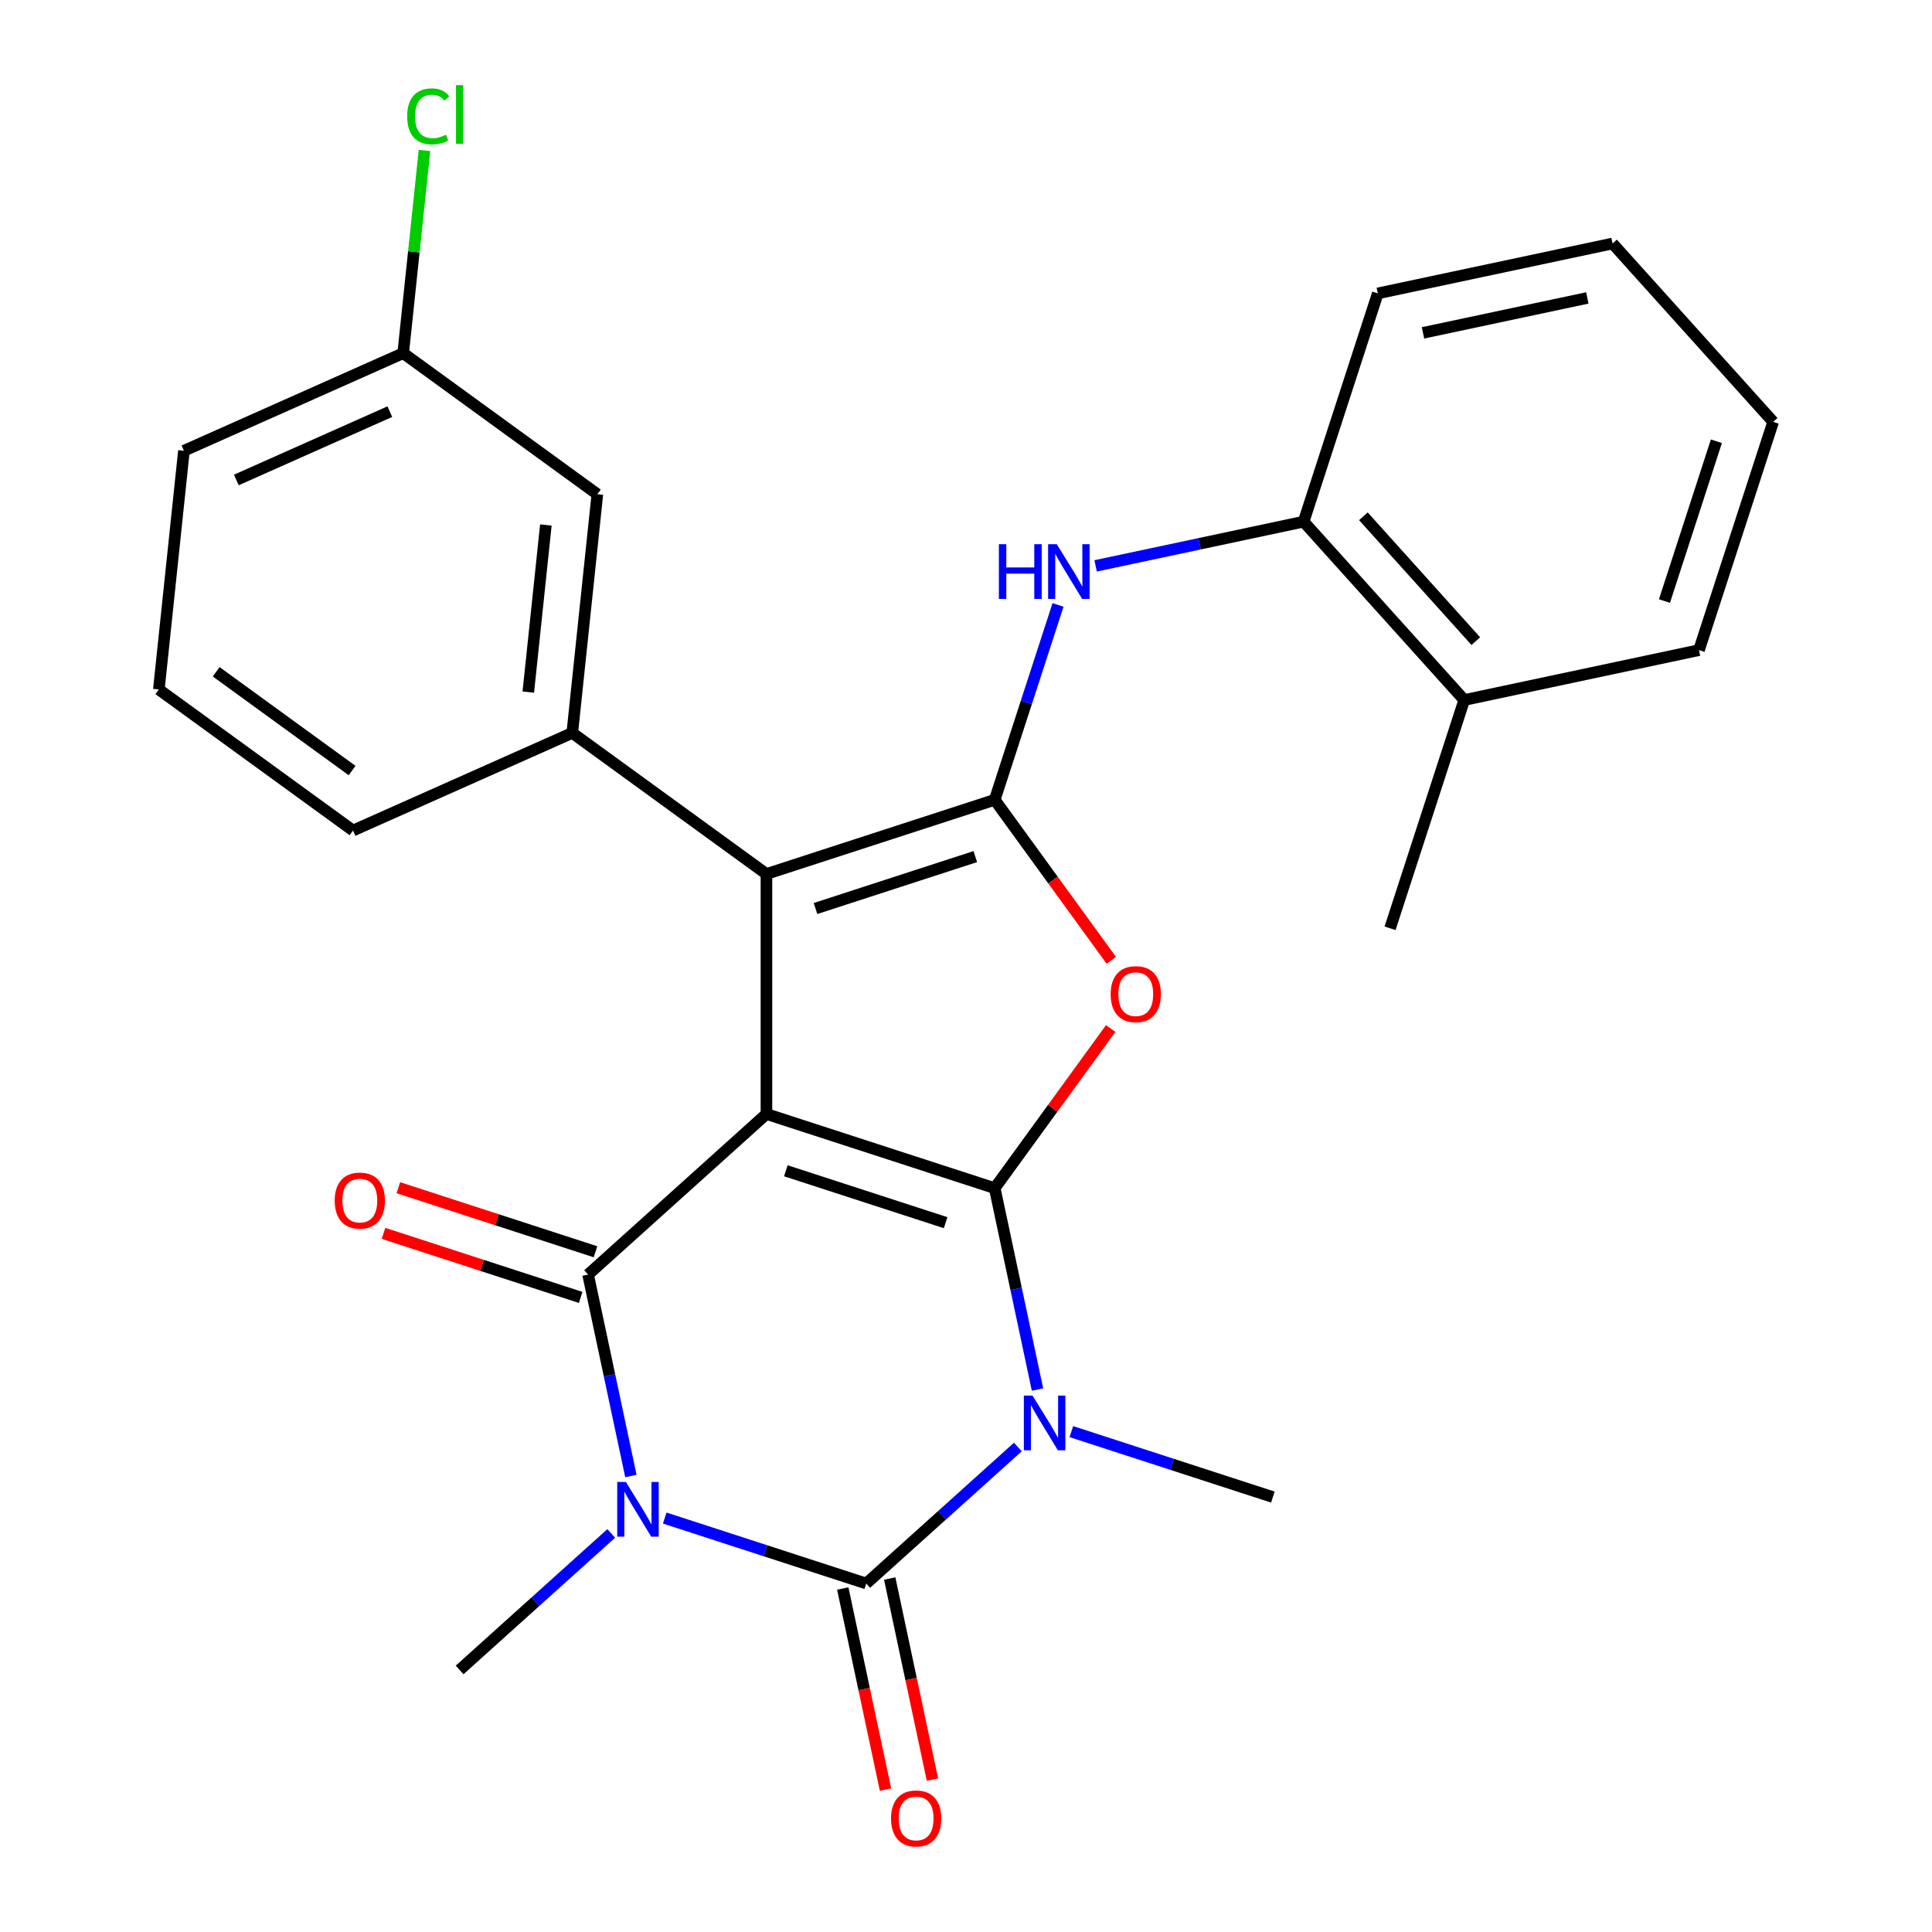 <?xml version='1.0' encoding='iso-8859-1'?>
<svg version='1.1' baseProfile='full'
              xmlns='http://www.w3.org/2000/svg'
                      xmlns:rdkit='http://www.rdkit.org/xml'
                      xmlns:xlink='http://www.w3.org/1999/xlink'
                  xml:space='preserve'
width='1000px' height='1000px' viewBox='0 0 1000 1000'>
<!-- END OF HEADER -->
<rect style='opacity:1.0;fill:#FFFFFF;stroke:none' width='1000' height='1000' x='0' y='0'> </rect>
<path class='bond-0' d='M 514.856,614.989 L 396.709,576.601' style='fill:none;fill-rule:evenodd;stroke:#000000;stroke-width:6px;stroke-linecap:butt;stroke-linejoin:miter;stroke-opacity:1' />
<path class='bond-0' d='M 489.456,632.861 L 406.753,605.989' style='fill:none;fill-rule:evenodd;stroke:#000000;stroke-width:6px;stroke-linecap:butt;stroke-linejoin:miter;stroke-opacity:1' />
<path class='bond-1' d='M 514.856,614.989 L 525.935,667.113' style='fill:none;fill-rule:evenodd;stroke:#000000;stroke-width:6px;stroke-linecap:butt;stroke-linejoin:miter;stroke-opacity:1' />
<path class='bond-1' d='M 525.935,667.113 L 537.014,719.236' style='fill:none;fill-rule:evenodd;stroke:#0000FF;stroke-width:6px;stroke-linecap:butt;stroke-linejoin:miter;stroke-opacity:1' />
<path class='bond-6' d='M 514.856,614.989 L 544.875,573.671' style='fill:none;fill-rule:evenodd;stroke:#000000;stroke-width:6px;stroke-linecap:butt;stroke-linejoin:miter;stroke-opacity:1' />
<path class='bond-6' d='M 544.875,573.671 L 574.895,532.353' style='fill:none;fill-rule:evenodd;stroke:#FF0000;stroke-width:6px;stroke-linecap:butt;stroke-linejoin:miter;stroke-opacity:1' />
<path class='bond-4' d='M 396.709,576.601 L 304.39,659.725' style='fill:none;fill-rule:evenodd;stroke:#000000;stroke-width:6px;stroke-linecap:butt;stroke-linejoin:miter;stroke-opacity:1' />
<path class='bond-7' d='M 396.709,576.601 L 396.709,452.374' style='fill:none;fill-rule:evenodd;stroke:#000000;stroke-width:6px;stroke-linecap:butt;stroke-linejoin:miter;stroke-opacity:1' />
<path class='bond-3' d='M 526.839,748.969 L 487.602,784.298' style='fill:none;fill-rule:evenodd;stroke:#0000FF;stroke-width:6px;stroke-linecap:butt;stroke-linejoin:miter;stroke-opacity:1' />
<path class='bond-3' d='M 487.602,784.298 L 448.366,819.626' style='fill:none;fill-rule:evenodd;stroke:#000000;stroke-width:6px;stroke-linecap:butt;stroke-linejoin:miter;stroke-opacity:1' />
<path class='bond-14' d='M 554.53,741.001 L 606.681,757.946' style='fill:none;fill-rule:evenodd;stroke:#0000FF;stroke-width:6px;stroke-linecap:butt;stroke-linejoin:miter;stroke-opacity:1' />
<path class='bond-14' d='M 606.681,757.946 L 658.832,774.89' style='fill:none;fill-rule:evenodd;stroke:#000000;stroke-width:6px;stroke-linecap:butt;stroke-linejoin:miter;stroke-opacity:1' />
<path class='bond-2' d='M 344.064,785.737 L 396.215,802.682' style='fill:none;fill-rule:evenodd;stroke:#0000FF;stroke-width:6px;stroke-linecap:butt;stroke-linejoin:miter;stroke-opacity:1' />
<path class='bond-2' d='M 396.215,802.682 L 448.366,819.626' style='fill:none;fill-rule:evenodd;stroke:#000000;stroke-width:6px;stroke-linecap:butt;stroke-linejoin:miter;stroke-opacity:1' />
<path class='bond-15' d='M 316.373,793.705 L 277.136,829.033' style='fill:none;fill-rule:evenodd;stroke:#0000FF;stroke-width:6px;stroke-linecap:butt;stroke-linejoin:miter;stroke-opacity:1' />
<path class='bond-15' d='M 277.136,829.033 L 237.9,864.362' style='fill:none;fill-rule:evenodd;stroke:#000000;stroke-width:6px;stroke-linecap:butt;stroke-linejoin:miter;stroke-opacity:1' />
<path class='bond-28' d='M 326.548,763.972 L 315.469,711.849' style='fill:none;fill-rule:evenodd;stroke:#0000FF;stroke-width:6px;stroke-linecap:butt;stroke-linejoin:miter;stroke-opacity:1' />
<path class='bond-28' d='M 315.469,711.849 L 304.39,659.725' style='fill:none;fill-rule:evenodd;stroke:#000000;stroke-width:6px;stroke-linecap:butt;stroke-linejoin:miter;stroke-opacity:1' />
<path class='bond-11' d='M 436.214,822.209 L 447.276,874.253' style='fill:none;fill-rule:evenodd;stroke:#000000;stroke-width:6px;stroke-linecap:butt;stroke-linejoin:miter;stroke-opacity:1' />
<path class='bond-11' d='M 447.276,874.253 L 458.339,926.296' style='fill:none;fill-rule:evenodd;stroke:#FF0000;stroke-width:6px;stroke-linecap:butt;stroke-linejoin:miter;stroke-opacity:1' />
<path class='bond-11' d='M 460.517,817.044 L 471.579,869.087' style='fill:none;fill-rule:evenodd;stroke:#000000;stroke-width:6px;stroke-linecap:butt;stroke-linejoin:miter;stroke-opacity:1' />
<path class='bond-11' d='M 471.579,869.087 L 482.641,921.13' style='fill:none;fill-rule:evenodd;stroke:#FF0000;stroke-width:6px;stroke-linecap:butt;stroke-linejoin:miter;stroke-opacity:1' />
<path class='bond-12' d='M 308.229,647.911 L 257.208,631.333' style='fill:none;fill-rule:evenodd;stroke:#000000;stroke-width:6px;stroke-linecap:butt;stroke-linejoin:miter;stroke-opacity:1' />
<path class='bond-12' d='M 257.208,631.333 L 206.187,614.755' style='fill:none;fill-rule:evenodd;stroke:#FF0000;stroke-width:6px;stroke-linecap:butt;stroke-linejoin:miter;stroke-opacity:1' />
<path class='bond-12' d='M 300.551,671.54 L 249.531,654.962' style='fill:none;fill-rule:evenodd;stroke:#000000;stroke-width:6px;stroke-linecap:butt;stroke-linejoin:miter;stroke-opacity:1' />
<path class='bond-12' d='M 249.531,654.962 L 198.51,638.385' style='fill:none;fill-rule:evenodd;stroke:#FF0000;stroke-width:6px;stroke-linecap:butt;stroke-linejoin:miter;stroke-opacity:1' />
<path class='bond-5' d='M 514.856,413.986 L 545.035,455.524' style='fill:none;fill-rule:evenodd;stroke:#000000;stroke-width:6px;stroke-linecap:butt;stroke-linejoin:miter;stroke-opacity:1' />
<path class='bond-5' d='M 545.035,455.524 L 575.215,497.062' style='fill:none;fill-rule:evenodd;stroke:#FF0000;stroke-width:6px;stroke-linecap:butt;stroke-linejoin:miter;stroke-opacity:1' />
<path class='bond-8' d='M 514.856,413.986 L 531.245,363.545' style='fill:none;fill-rule:evenodd;stroke:#000000;stroke-width:6px;stroke-linecap:butt;stroke-linejoin:miter;stroke-opacity:1' />
<path class='bond-8' d='M 531.245,363.545 L 547.634,313.104' style='fill:none;fill-rule:evenodd;stroke:#0000FF;stroke-width:6px;stroke-linecap:butt;stroke-linejoin:miter;stroke-opacity:1' />
<path class='bond-27' d='M 514.856,413.986 L 396.709,452.374' style='fill:none;fill-rule:evenodd;stroke:#000000;stroke-width:6px;stroke-linecap:butt;stroke-linejoin:miter;stroke-opacity:1' />
<path class='bond-27' d='M 504.812,443.373 L 422.109,470.245' style='fill:none;fill-rule:evenodd;stroke:#000000;stroke-width:6px;stroke-linecap:butt;stroke-linejoin:miter;stroke-opacity:1' />
<path class='bond-9' d='M 396.709,452.374 L 296.207,379.355' style='fill:none;fill-rule:evenodd;stroke:#000000;stroke-width:6px;stroke-linecap:butt;stroke-linejoin:miter;stroke-opacity:1' />
<path class='bond-10' d='M 567.09,292.895 L 620.924,281.453' style='fill:none;fill-rule:evenodd;stroke:#0000FF;stroke-width:6px;stroke-linecap:butt;stroke-linejoin:miter;stroke-opacity:1' />
<path class='bond-10' d='M 620.924,281.453 L 674.757,270.01' style='fill:none;fill-rule:evenodd;stroke:#000000;stroke-width:6px;stroke-linecap:butt;stroke-linejoin:miter;stroke-opacity:1' />
<path class='bond-13' d='M 296.207,379.355 L 309.192,255.808' style='fill:none;fill-rule:evenodd;stroke:#000000;stroke-width:6px;stroke-linecap:butt;stroke-linejoin:miter;stroke-opacity:1' />
<path class='bond-13' d='M 273.445,358.226 L 282.535,271.743' style='fill:none;fill-rule:evenodd;stroke:#000000;stroke-width:6px;stroke-linecap:butt;stroke-linejoin:miter;stroke-opacity:1' />
<path class='bond-19' d='M 296.207,379.355 L 182.72,429.883' style='fill:none;fill-rule:evenodd;stroke:#000000;stroke-width:6px;stroke-linecap:butt;stroke-linejoin:miter;stroke-opacity:1' />
<path class='bond-16' d='M 674.757,270.01 L 757.881,362.329' style='fill:none;fill-rule:evenodd;stroke:#000000;stroke-width:6px;stroke-linecap:butt;stroke-linejoin:miter;stroke-opacity:1' />
<path class='bond-16' d='M 705.689,267.233 L 763.876,331.856' style='fill:none;fill-rule:evenodd;stroke:#000000;stroke-width:6px;stroke-linecap:butt;stroke-linejoin:miter;stroke-opacity:1' />
<path class='bond-21' d='M 674.757,270.01 L 713.145,151.863' style='fill:none;fill-rule:evenodd;stroke:#000000;stroke-width:6px;stroke-linecap:butt;stroke-linejoin:miter;stroke-opacity:1' />
<path class='bond-17' d='M 309.192,255.808 L 208.69,182.789' style='fill:none;fill-rule:evenodd;stroke:#000000;stroke-width:6px;stroke-linecap:butt;stroke-linejoin:miter;stroke-opacity:1' />
<path class='bond-22' d='M 757.881,362.329 L 719.493,480.476' style='fill:none;fill-rule:evenodd;stroke:#000000;stroke-width:6px;stroke-linecap:butt;stroke-linejoin:miter;stroke-opacity:1' />
<path class='bond-23' d='M 757.881,362.329 L 879.394,336.501' style='fill:none;fill-rule:evenodd;stroke:#000000;stroke-width:6px;stroke-linecap:butt;stroke-linejoin:miter;stroke-opacity:1' />
<path class='bond-18' d='M 208.69,182.789 L 214.203,130.339' style='fill:none;fill-rule:evenodd;stroke:#000000;stroke-width:6px;stroke-linecap:butt;stroke-linejoin:miter;stroke-opacity:1' />
<path class='bond-18' d='M 214.203,130.339 L 219.716,77.888' style='fill:none;fill-rule:evenodd;stroke:#00CC00;stroke-width:6px;stroke-linecap:butt;stroke-linejoin:miter;stroke-opacity:1' />
<path class='bond-29' d='M 208.69,182.789 L 95.203,233.317' style='fill:none;fill-rule:evenodd;stroke:#000000;stroke-width:6px;stroke-linecap:butt;stroke-linejoin:miter;stroke-opacity:1' />
<path class='bond-29' d='M 201.773,213.066 L 122.332,248.435' style='fill:none;fill-rule:evenodd;stroke:#000000;stroke-width:6px;stroke-linecap:butt;stroke-linejoin:miter;stroke-opacity:1' />
<path class='bond-20' d='M 182.72,429.883 L 82.218,356.864' style='fill:none;fill-rule:evenodd;stroke:#000000;stroke-width:6px;stroke-linecap:butt;stroke-linejoin:miter;stroke-opacity:1' />
<path class='bond-20' d='M 182.248,398.829 L 111.897,347.716' style='fill:none;fill-rule:evenodd;stroke:#000000;stroke-width:6px;stroke-linecap:butt;stroke-linejoin:miter;stroke-opacity:1' />
<path class='bond-24' d='M 82.218,356.864 L 95.203,233.317' style='fill:none;fill-rule:evenodd;stroke:#000000;stroke-width:6px;stroke-linecap:butt;stroke-linejoin:miter;stroke-opacity:1' />
<path class='bond-25' d='M 713.145,151.863 L 834.658,126.035' style='fill:none;fill-rule:evenodd;stroke:#000000;stroke-width:6px;stroke-linecap:butt;stroke-linejoin:miter;stroke-opacity:1' />
<path class='bond-25' d='M 736.538,172.291 L 821.597,154.211' style='fill:none;fill-rule:evenodd;stroke:#000000;stroke-width:6px;stroke-linecap:butt;stroke-linejoin:miter;stroke-opacity:1' />
<path class='bond-30' d='M 879.394,336.501 L 917.782,218.354' style='fill:none;fill-rule:evenodd;stroke:#000000;stroke-width:6px;stroke-linecap:butt;stroke-linejoin:miter;stroke-opacity:1' />
<path class='bond-30' d='M 861.523,311.101 L 888.395,228.398' style='fill:none;fill-rule:evenodd;stroke:#000000;stroke-width:6px;stroke-linecap:butt;stroke-linejoin:miter;stroke-opacity:1' />
<path class='bond-26' d='M 834.658,126.035 L 917.782,218.354' style='fill:none;fill-rule:evenodd;stroke:#000000;stroke-width:6px;stroke-linecap:butt;stroke-linejoin:miter;stroke-opacity:1' />
<path  class='atom-2' d='M 534.424 722.342
L 543.704 737.342
Q 544.624 738.822, 546.104 741.502
Q 547.584 744.182, 547.664 744.342
L 547.664 722.342
L 551.424 722.342
L 551.424 750.662
L 547.544 750.662
L 537.584 734.262
Q 536.424 732.342, 535.184 730.142
Q 533.984 727.942, 533.624 727.262
L 533.624 750.662
L 529.944 750.662
L 529.944 722.342
L 534.424 722.342
' fill='#0000FF'/>
<path  class='atom-3' d='M 323.958 767.078
L 333.238 782.078
Q 334.158 783.558, 335.638 786.238
Q 337.118 788.918, 337.198 789.078
L 337.198 767.078
L 340.958 767.078
L 340.958 795.398
L 337.078 795.398
L 327.118 778.998
Q 325.958 777.078, 324.718 774.878
Q 323.518 772.678, 323.158 771.998
L 323.158 795.398
L 319.478 795.398
L 319.478 767.078
L 323.958 767.078
' fill='#0000FF'/>
<path  class='atom-7' d='M 574.875 514.568
Q 574.875 507.768, 578.235 503.968
Q 581.595 500.168, 587.875 500.168
Q 594.155 500.168, 597.515 503.968
Q 600.875 507.768, 600.875 514.568
Q 600.875 521.448, 597.475 525.368
Q 594.075 529.248, 587.875 529.248
Q 581.635 529.248, 578.235 525.368
Q 574.875 521.488, 574.875 514.568
M 587.875 526.048
Q 592.195 526.048, 594.515 523.168
Q 596.875 520.248, 596.875 514.568
Q 596.875 509.008, 594.515 506.208
Q 592.195 503.368, 587.875 503.368
Q 583.555 503.368, 581.195 506.168
Q 578.875 508.968, 578.875 514.568
Q 578.875 520.288, 581.195 523.168
Q 583.555 526.048, 587.875 526.048
' fill='#FF0000'/>
<path  class='atom-9' d='M 517.024 281.678
L 520.864 281.678
L 520.864 293.718
L 535.344 293.718
L 535.344 281.678
L 539.184 281.678
L 539.184 309.998
L 535.344 309.998
L 535.344 296.918
L 520.864 296.918
L 520.864 309.998
L 517.024 309.998
L 517.024 281.678
' fill='#0000FF'/>
<path  class='atom-9' d='M 546.984 281.678
L 556.264 296.678
Q 557.184 298.158, 558.664 300.838
Q 560.144 303.518, 560.224 303.678
L 560.224 281.678
L 563.984 281.678
L 563.984 309.998
L 560.104 309.998
L 550.144 293.598
Q 548.984 291.678, 547.744 289.478
Q 546.544 287.278, 546.184 286.598
L 546.184 309.998
L 542.504 309.998
L 542.504 281.678
L 546.984 281.678
' fill='#0000FF'/>
<path  class='atom-12' d='M 461.194 941.219
Q 461.194 934.419, 464.554 930.619
Q 467.914 926.819, 474.194 926.819
Q 480.474 926.819, 483.834 930.619
Q 487.194 934.419, 487.194 941.219
Q 487.194 948.099, 483.794 952.019
Q 480.394 955.899, 474.194 955.899
Q 467.954 955.899, 464.554 952.019
Q 461.194 948.139, 461.194 941.219
M 474.194 952.699
Q 478.514 952.699, 480.834 949.819
Q 483.194 946.899, 483.194 941.219
Q 483.194 935.659, 480.834 932.859
Q 478.514 930.019, 474.194 930.019
Q 469.874 930.019, 467.514 932.819
Q 465.194 935.619, 465.194 941.219
Q 465.194 946.939, 467.514 949.819
Q 469.874 952.699, 474.194 952.699
' fill='#FF0000'/>
<path  class='atom-13' d='M 173.243 621.417
Q 173.243 614.617, 176.603 610.817
Q 179.963 607.017, 186.243 607.017
Q 192.523 607.017, 195.883 610.817
Q 199.243 614.617, 199.243 621.417
Q 199.243 628.297, 195.843 632.217
Q 192.443 636.097, 186.243 636.097
Q 180.003 636.097, 176.603 632.217
Q 173.243 628.337, 173.243 621.417
M 186.243 632.897
Q 190.563 632.897, 192.883 630.017
Q 195.243 627.097, 195.243 621.417
Q 195.243 615.857, 192.883 613.057
Q 190.563 610.217, 186.243 610.217
Q 181.923 610.217, 179.563 613.017
Q 177.243 615.817, 177.243 621.417
Q 177.243 627.137, 179.563 630.017
Q 181.923 632.897, 186.243 632.897
' fill='#FF0000'/>
<path  class='atom-19' d='M 210.756 60.222
Q 210.756 53.182, 214.036 49.502
Q 217.356 45.782, 223.636 45.782
Q 229.476 45.782, 232.596 49.903
L 229.956 52.062
Q 227.676 49.062, 223.636 49.062
Q 219.356 49.062, 217.076 51.943
Q 214.836 54.782, 214.836 60.222
Q 214.836 65.823, 217.156 68.703
Q 219.516 71.582, 224.076 71.582
Q 227.196 71.582, 230.836 69.703
L 231.956 72.703
Q 230.476 73.662, 228.236 74.222
Q 225.996 74.782, 223.516 74.782
Q 217.356 74.782, 214.036 71.022
Q 210.756 67.263, 210.756 60.222
' fill='#00CC00'/>
<path  class='atom-19' d='M 236.036 44.062
L 239.716 44.062
L 239.716 74.422
L 236.036 74.422
L 236.036 44.062
' fill='#00CC00'/>
</svg>
